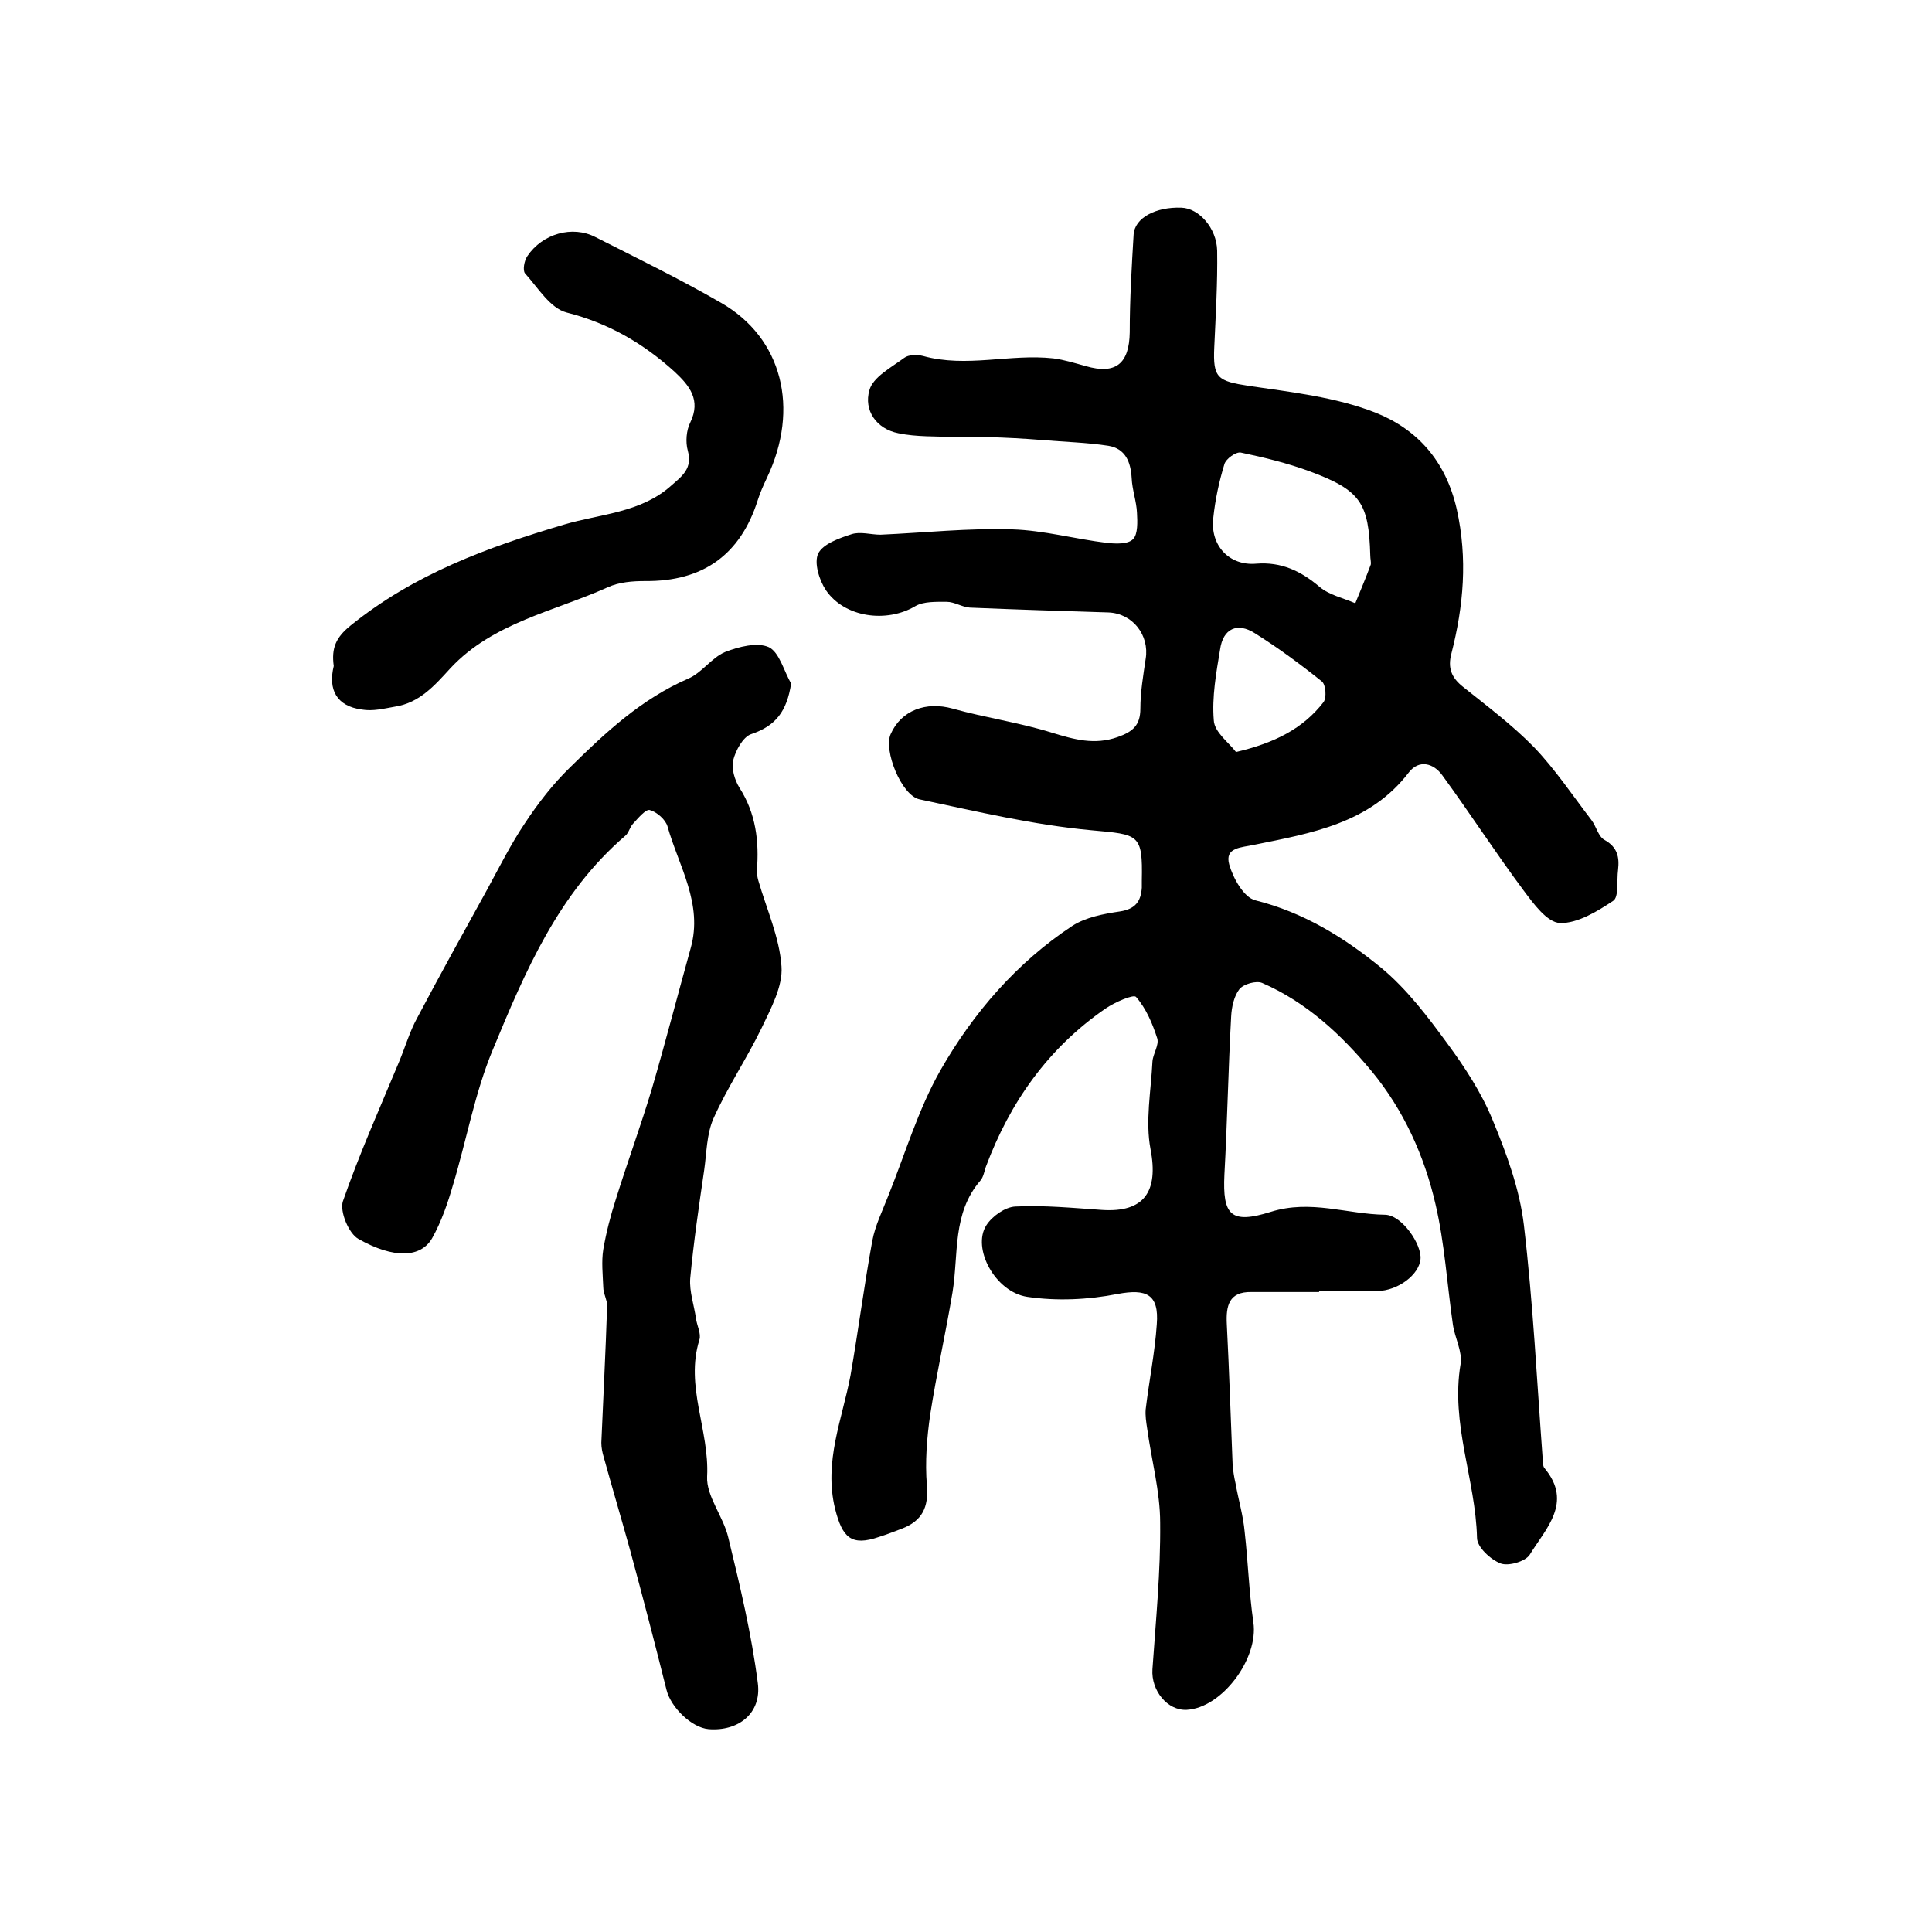 <?xml version="1.0" encoding="utf-8"?>
<!-- Generator: Adobe Illustrator 22.0.0, SVG Export Plug-In . SVG Version: 6.00 Build 0)  -->
<svg version="1.1" id="图层_1" xmlns="http://www.w3.org/2000/svg" xmlns:xlink="http://www.w3.org/1999/xlink" x="0px" y="0px"
	 viewBox="0 0 400 400" style="enable-background:new 0 0 400 400;" xml:space="preserve">
<style type="text/css">
	.st0{fill:#FFFFFF;}
</style>
<g>
	
	<path d="M273.1,267.5c-4.7,0-9.3,0-14,0c-4.7-0.1-5.3,2.9-5.1,6.7c0.5,9.7,0.8,19.3,1.2,29c0.1,1.3,0.3,2.6,0.6,3.9
		c0.6,3.4,1.6,6.7,1.9,10.1c0.7,6.2,0.9,12.5,1.8,18.7c1.1,7.5-6.5,17.7-13.8,18.1c-4,0.2-7.4-4-7.1-8.4c0.7-10.1,1.7-20.2,1.6-30.3
		c0-6.5-1.8-13-2.7-19.6c-0.2-1.3-0.4-2.6-0.3-3.9c0.7-5.9,1.9-11.7,2.3-17.6c0.5-6.3-2.2-7.4-8.1-6.3c-6.1,1.2-12.6,1.5-18.7,0.6
		c-6.7-1-11.5-10.1-8.5-14.8c1.2-1.9,3.9-3.8,6-3.9c6-0.3,12,0.3,17.9,0.7c8.8,0.6,11.8-3.8,10.1-12.6c-1.1-5.8,0.1-12,0.4-18.1
		c0.1-1.6,1.4-3.4,1-4.8c-1-3.1-2.3-6.2-4.4-8.6c-0.5-0.6-4.4,1.1-6.3,2.4c-11.9,8.2-19.8,19.4-24.8,32.8c-0.3,0.9-0.5,2.1-1.1,2.8
		c-5.9,6.8-4.5,15.3-5.8,23.2c-1.4,8.4-3.3,16.8-4.6,25.2c-0.7,4.8-1.1,9.9-0.7,14.7c0.4,4.6-1,7.4-5.2,9c-1.6,0.6-3.1,1.2-4.7,1.7
		c-5.8,2-7.6,0.1-9.1-5.8c-2.4-9.8,1.5-18.6,3.2-27.7c1.6-9.2,2.8-18.5,4.5-27.8c0.6-3.2,2.1-6.2,3.3-9.3c3.5-8.7,6.2-17.9,10.8-26
		c6.8-11.9,15.8-22.3,27.3-29.9c2.8-1.8,6.5-2.5,9.9-3c3.2-0.5,4.3-2.1,4.5-4.9c0-0.5,0-1,0-1.5c0.2-9.7-0.6-9.5-10.4-10.4
		c-12-1.1-23.8-3.9-35.6-6.4c-3.8-0.8-7.5-10.2-6-13.5c2.2-5,7.4-6.8,12.8-5.3c6.8,1.9,13.9,2.9,20.6,5c4.6,1.4,8.8,2.6,13.6,0.9
		c3.1-1.1,4.7-2.4,4.7-5.9c0-3.4,0.6-6.9,1.1-10.3c0.8-4.9-2.7-9.4-7.7-9.6c-9.6-0.3-19.2-0.6-28.7-1c-1.6-0.1-3.2-1.2-4.8-1.2
		c-2.2,0-4.8-0.1-6.5,0.9c-5.9,3.5-14.6,2.4-18.5-3.3c-1.4-2.1-2.5-5.7-1.6-7.6c1-2,4.4-3.2,6.9-4c1.8-0.6,4,0.1,6,0.1
		c9.1-0.4,18.2-1.4,27.3-1.1c6.5,0.2,13,2,19.6,2.8c1.8,0.2,4.4,0.3,5.4-0.8c1-1,0.9-3.6,0.8-5.4c-0.1-2.4-1-4.8-1.1-7.2
		c-0.2-3.4-1.3-6.1-4.8-6.7c-4.5-0.7-9.2-0.8-13.8-1.2c-3.7-0.3-7.4-0.5-11.1-0.6c-2.3-0.1-4.6,0.1-6.9,0c-3.9-0.2-7.9,0-11.7-0.8
		c-4.6-0.9-7.2-4.8-6-8.9c0.7-2.7,4.5-4.7,7.2-6.7c0.9-0.7,2.7-0.7,3.9-0.4c9,2.5,18-0.5,27,0.5c2.3,0.3,4.5,1,6.7,1.6
		c6.2,1.8,9-0.5,9.1-7c0-6.8,0.4-13.5,0.8-20.2c0.2-3.5,4.6-5.8,9.9-5.6c3.6,0.1,7.3,4.2,7.4,8.9c0.1,6.7-0.3,13.3-0.6,20
		c-0.3,6.4,0.7,7,7.2,8c8.8,1.3,17.9,2.3,26.1,5.5c8.6,3.4,14.6,9.9,16.9,20c2.3,10.3,1.4,20.1-1.1,29.9c-0.8,3,0,5,2.4,6.9
		c5,4,10.2,7.9,14.7,12.5c4.4,4.6,8,10,11.9,15.1c1,1.3,1.4,3.4,2.7,4.1c2.7,1.5,3.1,3.6,2.8,6.2c-0.3,2.2,0.2,5.6-1,6.4
		c-3.3,2.2-7.4,4.7-11,4.6c-2.7-0.1-5.5-4-7.6-6.8c-5.8-7.8-11.1-16-16.8-23.8c-1.8-2.5-4.8-3.3-6.9-0.6c-8.1,10.6-20.2,12.6-32,15
		c-2.7,0.6-6.2,0.5-5.2,4.1c0.8,2.8,3,6.8,5.4,7.4c10,2.5,18.4,7.7,26.1,14c5.3,4.4,9.6,10.1,13.7,15.7c3.6,4.9,7,10.1,9.3,15.7
		c2.9,7,5.6,14.3,6.5,21.8c1.9,16.1,2.7,32.3,3.9,48.5c0.1,0.7,0,1.5,0.4,1.9c5.9,7.1,0.2,12.5-3.1,17.9c-0.9,1.4-4.4,2.4-6,1.8
		c-2.1-0.8-4.9-3.4-4.9-5.3c-0.3-12.1-5.5-23.6-3.4-36c0.4-2.6-1.2-5.4-1.6-8.2c-1.2-8.3-1.7-16.8-3.6-24.9
		c-2.3-10-6.6-19.5-13.2-27.5c-6.3-7.6-13.5-14.3-22.7-18.3c-1.2-0.5-3.8,0.2-4.7,1.3c-1.1,1.4-1.6,3.7-1.7,5.6
		c-0.6,10.9-0.8,21.9-1.4,32.8c-0.4,8.4,1.3,10.3,9.6,7.7c8.3-2.6,15.8,0.5,23.7,0.6c3.5,0.1,7.6,6.2,7.3,9.2
		c-0.3,3.2-4.6,6.5-8.9,6.6c-4,0.1-8,0-12,0C273.1,267.4,273.1,267.4,273.1,267.5z M283.7,115c-0.3-10.9-2-13.5-12.5-17.4
		c-4.6-1.7-9.5-2.9-14.3-3.9c-1-0.2-3.1,1.3-3.4,2.4c-1.1,3.6-1.9,7.3-2.3,11.1c-0.7,5.7,3.3,10,8.9,9.5c5.2-0.4,9.2,1.5,13.1,4.8
		c2,1.7,4.9,2.3,7.4,3.4c1.1-2.7,2.2-5.3,3.2-8C283.9,116.4,283.7,115.7,283.7,115z M255.9,155.7c8.1-1.9,13.9-4.9,18.1-10.3
		c0.7-0.9,0.5-3.6-0.3-4.3c-4.5-3.6-9.1-7-13.9-10c-3.6-2.3-6.6-1-7.2,3.4c-0.8,4.8-1.7,9.8-1.3,14.6
		C251.4,151.6,254.5,153.8,255.9,155.7z"/>
	<path d="M163.8,141.5c-0.9,5.8-3.2,8.8-8.3,10.5c-1.7,0.6-3.2,3.4-3.7,5.4c-0.4,1.7,0.3,4.1,1.3,5.7c3.4,5.3,4.1,11.1,3.6,17.2
		c0,0.6,0.1,1.3,0.3,2c1.7,5.9,4.4,11.8,4.8,17.8c0.3,4.1-2.2,8.7-4.1,12.7c-3.1,6.4-7.1,12.3-10,18.8c-1.4,3.2-1.4,7.1-1.9,10.6
		c-1.1,7.5-2.2,15-2.9,22.5c-0.2,2.7,0.8,5.5,1.2,8.3c0.2,1.5,1.1,3.1,0.7,4.4c-3,9.6,2.1,18.7,1.6,28.3c-0.2,4.1,3.4,8.3,4.4,12.7
		c2.4,9.9,4.8,19.9,6.1,30.1c0.8,6.2-4,10-10.2,9.5c-3.5-0.3-7.8-4.5-8.7-8.1c-2.4-9.6-4.9-19.2-7.5-28.8
		c-1.8-6.5-3.7-12.9-5.5-19.4c-0.3-1-0.5-2-0.5-3c0.4-9.5,0.9-19,1.2-28.4c0-1.2-0.8-2.5-0.8-3.8c-0.1-2.6-0.4-5.3,0-7.8
		c0.6-3.5,1.5-7,2.6-10.4c2.4-7.7,5.2-15.3,7.5-23c2.8-9.6,5.3-19.3,8-29c2.6-9.2-2.5-17-4.8-25.2c-0.4-1.4-2.2-3-3.7-3.4
		c-0.8-0.2-2.4,1.7-3.4,2.8c-0.7,0.7-0.9,1.9-1.6,2.5c-13.9,11.9-20.8,28.2-27.5,44.4c-3.7,8.9-5.4,18.6-8.2,27.9
		c-1.1,3.8-2.4,7.6-4.3,11c-2.3,4.1-7.9,4.4-15.3,0.2c-2-1.1-3.9-5.7-3.2-7.8c3.4-9.8,7.6-19.2,11.6-28.8c1.3-3.1,2.2-6.3,3.8-9.2
		c4.7-8.9,9.6-17.7,14.5-26.6c2.5-4.6,4.9-9.4,7.8-13.7c2.7-4.1,5.8-8.1,9.3-11.5c7.3-7.2,14.8-14.2,24.5-18.4
		c2.8-1.2,4.8-4.3,7.6-5.5c2.8-1.1,6.7-2.1,9.1-1C161.4,135.1,162.3,139,163.8,141.5z"/>
	<path d="M69.1,137.9c-0.5-3.7,0.4-5.9,3.5-8.4c13.1-10.6,28.3-16.2,44.2-20.9c7.4-2.2,15.8-2.4,22.1-8c2.4-2.1,4.5-3.6,3.5-7.3
		c-0.5-1.8-0.3-4.2,0.5-5.8c2.3-4.7-0.2-7.7-3.2-10.5c-6.5-5.9-13.7-10.1-22.4-12.3c-3.4-0.9-5.9-5.1-8.6-8.1
		c-0.5-0.6-0.2-2.6,0.5-3.6c3.1-4.6,9.3-6.4,14.1-3.9c8.7,4.4,17.5,8.7,26,13.6c12.7,7.3,16.3,21.9,9.5,36.2c-0.7,1.5-1.4,3-1.9,4.6
		c-3.6,11.4-11.4,16.9-23.3,16.8c-2.6,0-5.4,0.2-7.8,1.3c-11.1,5-23.7,7.3-32.5,16.7c-3.3,3.6-6.4,7.2-11.5,8
		c-2.3,0.4-4.6,1-6.9,0.6C69.7,146.2,67.9,142.8,69.1,137.9z"/>
	
	
</g>
</svg>
